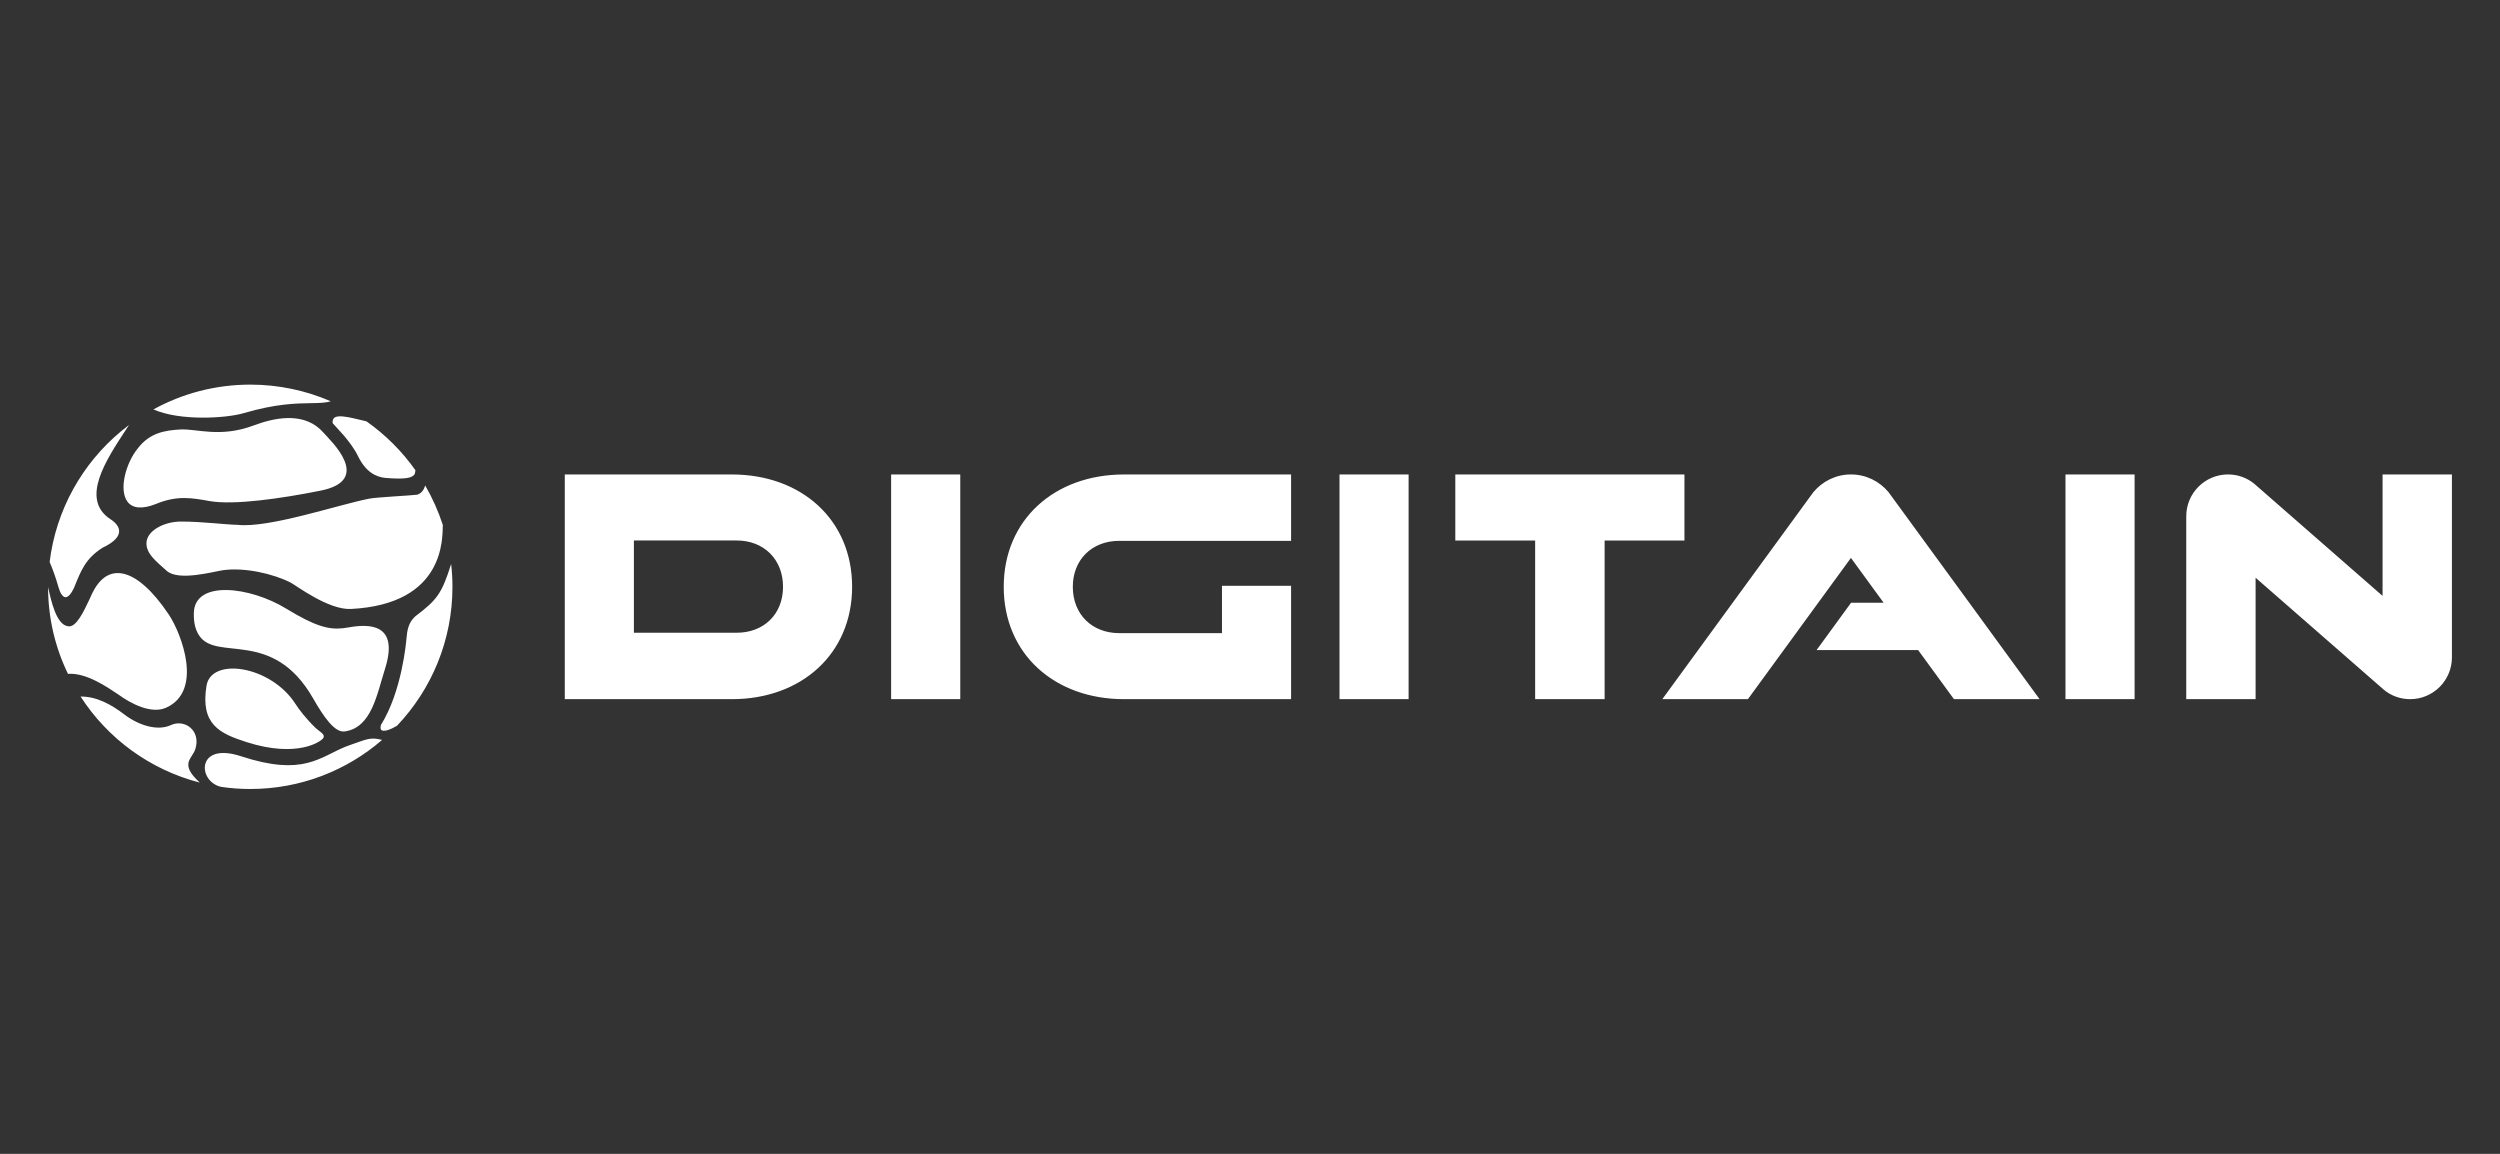 <svg width="104" height="48" viewBox="0 0 104 48" fill="none" xmlns="http://www.w3.org/2000/svg">
<rect x="0" y="0" width="104" height="48" fill="#333333" stroke="none"/>
<path d="M14.626 30.97C15.161 30.796 15.391 30.636 15.895 30.781C14.424 32.054 12.505 32.822 10.412 32.822C9.997 32.822 9.595 32.793 9.199 32.733C8.215 32.519 8.151 30.846 10.019 31.458C12.629 32.314 13.291 31.495 14.398 31.053L14.626 30.97ZM3.352 28.976C4.027 28.969 4.653 29.325 5.146 29.703C5.8 30.206 6.575 30.412 7.112 30.163C7.675 29.902 8.369 30.382 8.126 31.162C7.998 31.571 7.442 31.766 8.312 32.556C6.239 32.022 4.479 30.723 3.352 28.976ZM8.591 28.525C8.787 27.322 11.274 27.686 12.296 29.29C12.43 29.5 12.717 29.885 13.13 30.284C13.285 30.434 13.532 30.537 13.456 30.69C13.387 30.838 12.377 31.552 10.256 30.871C9.134 30.512 8.329 30.135 8.591 28.525ZM8.064 25.494C8.1 24.119 10.4 24.399 11.901 25.316C13.114 26.057 13.669 26.196 14.253 26.136L14.507 26.099C15.367 25.945 16.617 25.937 16.014 27.832C15.674 28.901 15.46 30.262 14.346 30.428C13.92 30.489 13.467 29.822 13.018 29.04C11.334 26.109 9.006 27.545 8.281 26.432C8.121 26.185 8.054 25.892 8.064 25.494ZM18.767 23.461C18.803 23.771 18.822 24.09 18.822 24.413C18.822 26.652 17.945 28.686 16.515 30.192C16.228 30.363 15.982 30.439 15.879 30.38C15.826 30.347 15.816 30.271 15.849 30.155C16.725 28.748 16.898 26.69 16.908 26.571C16.938 26.209 16.995 25.891 17.275 25.641C18.182 24.952 18.378 24.7 18.767 23.461ZM4.931 23.84C5.47 23.86 6.095 24.309 6.753 25.185L7.037 25.587C7.548 26.371 8.462 28.735 6.916 29.438C6.306 29.715 5.466 29.289 4.912 28.884C4.5 28.61 3.593 27.971 2.828 28.033C2.297 26.939 2 25.716 2 24.421C2.129 25.008 2.344 25.989 2.828 26.052C3.161 26.12 3.467 25.475 3.737 24.901C3.823 24.716 4.156 23.81 4.931 23.84ZM30.448 19.738C33.336 19.738 35.448 21.618 35.448 24.41C35.448 27.202 33.336 29.085 30.448 29.085H23.495V19.739L30.448 19.738ZM39.947 29.085H37.071V19.739H39.947V29.085ZM53.709 22.499H46.558C45.434 22.499 44.629 23.274 44.629 24.411C44.629 25.562 45.434 26.338 46.558 26.338H50.834V24.368H53.709V29.085H46.759C43.867 29.085 41.755 27.202 41.755 24.412C41.755 21.622 43.868 19.738 46.759 19.738H53.709V22.499ZM58.598 29.085H55.723V19.739H58.598V29.085ZM70.073 22.485H66.752V29.085H63.862V22.485H60.541V19.739H70.073V22.485ZM77 19.737C77.63 19.737 78.191 20.025 78.566 20.477H78.565C78.632 20.561 84.829 29.062 84.846 29.085H81.285L79.795 27.044H75.569C76.004 26.444 76.503 25.764 77.004 25.075H78.36L76.999 23.209L72.713 29.085H69.152C69.152 29.085 75.386 20.537 75.434 20.477C75.81 20.025 76.37 19.737 77 19.737ZM88.799 29.085H85.924V19.739H88.799V29.085ZM102 19.737V27.347C102 28.306 101.222 29.085 100.263 29.085C99.85 29.085 99.474 28.943 99.178 28.702C99.155 28.686 93.868 24.065 93.833 24.034V29.085H90.948V21.476C90.948 20.516 91.727 19.737 92.686 19.737C93.099 19.737 93.475 19.88 93.772 20.12C93.83 20.167 99.115 24.789 99.115 24.789V19.737H102ZM26.37 22.484V26.322H30.648C31.769 26.322 32.574 25.558 32.574 24.41C32.574 23.263 31.769 22.484 30.648 22.484H26.37ZM17.689 20.196C17.986 20.711 18.233 21.261 18.421 21.838C18.401 22.355 18.539 25.132 14.601 25.333C13.661 25.383 12.295 24.337 12.094 24.238C11.375 23.869 10.181 23.594 9.276 23.72C8.906 23.771 7.421 24.195 6.93 23.742C6.547 23.39 6.03 23.023 6.099 22.523C6.161 22.061 6.832 21.697 7.527 21.697C8.437 21.697 9.4 21.827 9.892 21.834C11.191 21.976 14.066 20.998 15.361 20.744C15.688 20.681 17.147 20.612 17.358 20.579C17.536 20.523 17.636 20.374 17.689 20.196H17.689ZM5.246 17.865C4.399 19.154 3.341 20.756 4.58 21.59C4.583 21.594 4.956 21.799 4.956 22.099C4.956 22.296 4.794 22.537 4.264 22.787C3.548 23.244 3.374 23.73 3.074 24.465C2.956 24.715 2.827 24.85 2.718 24.844C2.606 24.834 2.501 24.676 2.425 24.402C2.32 24.027 2.197 23.691 2.065 23.378C2.331 21.199 3.431 19.275 5.04 17.938L5.366 17.679C5.327 17.741 5.288 17.8 5.246 17.865ZM10.556 17.698C11.399 17.38 12.54 17.148 13.31 17.849L13.459 18.001C13.743 18.33 15.538 19.969 13.34 20.41C11.705 20.738 9.732 21.023 8.721 20.845C8.016 20.72 7.384 20.592 6.487 20.965C5.924 21.189 5.515 21.156 5.301 20.869C4.935 20.365 5.234 19.257 5.742 18.641C6.23 18.011 6.843 17.902 7.509 17.866C8.188 17.83 9.158 18.222 10.556 17.698ZM13.878 17.411C14.033 17.174 14.923 17.467 15.236 17.526C15.239 17.524 15.239 17.526 15.242 17.526C16.034 18.084 16.726 18.773 17.283 19.564C17.277 19.65 17.256 19.723 17.227 19.756C17.101 19.897 16.802 19.94 16.064 19.884C15.629 19.851 15.213 19.626 14.896 18.98C14.58 18.331 13.936 17.73 13.854 17.621C13.811 17.562 13.845 17.461 13.878 17.411ZM10.413 16C11.6 16 12.73 16.248 13.759 16.692C13.545 16.762 13.291 16.765 12.948 16.771C12.329 16.781 11.485 16.791 10.14 17.186C9.415 17.401 7.493 17.523 6.382 17.032C7.575 16.376 8.949 16 10.413 16Z" fill="white"/>
</svg>
